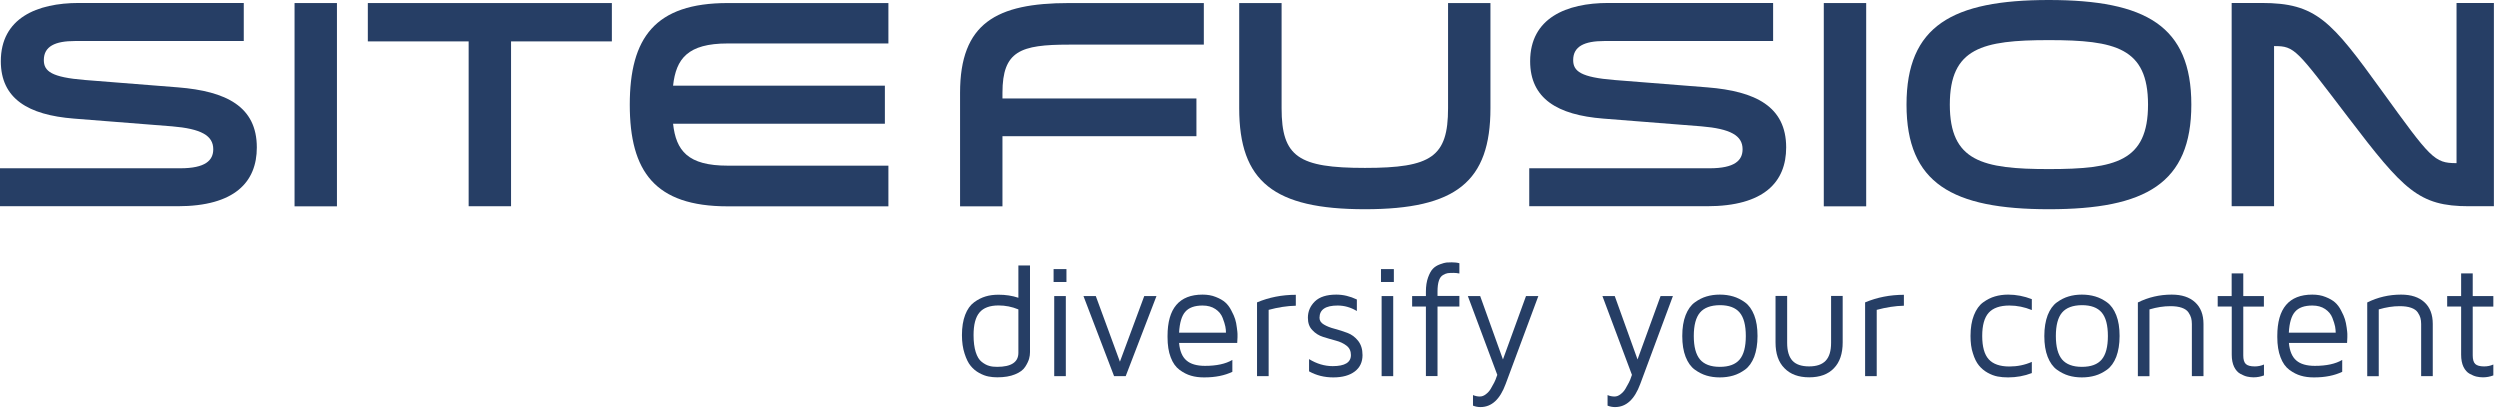 <svg width="122" height="20" viewBox="0 0 122 20" fill="none" xmlns="http://www.w3.org/2000/svg">
<g clip-path="url(#clip0_178_12608)">
<path d="M8.799 8.212C10.016 8.212 10.407 7.833 10.407 7.283C10.407 6.614 9.814 6.284 8.395 6.165L3.602 5.787C1.375 5.611 0.04 4.814 0.04 2.988C0.04 0.884 1.805 0.145 3.848 0.145H11.896V2.002H3.659C2.688 2.002 2.139 2.262 2.139 2.931C2.139 3.481 2.517 3.771 4.138 3.903L8.698 4.264C11.031 4.453 12.533 5.193 12.533 7.195C12.533 8.876 11.461 10.064 8.667 10.064H0V8.212H8.799Z" fill="#263E65"/>
<path d="M16.443 0.149H14.374V10.069H16.443V0.149Z" fill="#263E65"/>
<path d="M17.95 0.149V2.02H22.87V10.064H24.939V2.02H29.859V0.149H17.95Z" fill="#263E65"/>
<path d="M35.508 2.121C33.566 2.121 32.991 2.86 32.846 4.181H43.182V6.038H32.846C32.991 7.358 33.571 8.084 35.508 8.084H43.354V10.069H35.508C31.963 10.069 30.733 8.37 30.733 5.109C30.733 1.848 31.963 0.149 35.508 0.149H43.354V2.121H35.508Z" fill="#263E65"/>
<path d="M52.162 2.178C49.803 2.178 48.92 2.482 48.92 4.528V4.805H58.386V6.645H48.92V10.069H46.851V4.528C46.851 1.135 48.617 0.149 52.162 0.149H58.747V2.178H52.162Z" fill="#263E65"/>
<path d="M60.473 0.149H62.542V5.281C62.542 7.657 63.368 8.194 66.61 8.194C69.852 8.194 70.665 7.657 70.665 5.281V0.149H72.734V5.281C72.734 8.863 71.056 10.21 66.61 10.21C62.164 10.21 60.473 8.863 60.473 5.281V0.149Z" fill="#263E65"/>
<path d="M83.431 8.212C84.647 8.212 85.038 7.833 85.038 7.283C85.038 6.614 84.445 6.284 83.026 6.165L78.234 5.787C76.007 5.611 74.671 4.814 74.671 2.988C74.671 0.884 76.437 0.145 78.48 0.145H86.528V2.002H78.291C77.32 2.002 76.771 2.262 76.771 2.931C76.771 3.481 77.149 3.771 78.77 3.903L83.329 4.264C85.662 4.453 87.165 5.193 87.165 7.195C87.165 8.876 86.093 10.064 83.299 10.064H74.627V8.212H83.431Z" fill="#263E65"/>
<path d="M91.07 0.149H89.001V10.069H91.07V0.149Z" fill="#263E65"/>
<path d="M106.937 5.105C106.937 8.947 104.71 10.21 99.987 10.21C95.269 10.21 93.038 8.947 93.038 5.105C93.038 1.263 95.269 0 99.987 0C104.71 0.004 106.937 1.263 106.937 5.105ZM104.824 5.105C104.824 2.337 103.234 1.958 99.987 1.958C96.741 1.958 95.151 2.337 95.151 5.105C95.151 7.873 96.741 8.251 99.987 8.251C103.234 8.251 104.824 7.877 104.824 5.105Z" fill="#263E65"/>
<path d="M110.974 10.064H108.905V0.145H110.368C113.03 0.145 113.755 0.999 116.259 4.467C118.618 7.728 118.794 7.961 119.866 7.961H119.879V0.145H121.948V10.064H120.485C118.038 10.064 117.3 9.281 114.594 5.73C112.059 2.407 111.989 2.249 110.987 2.249H110.974V10.064Z" fill="#263E65"/>
<path d="M46.943 16.354C46.943 15.966 46.996 15.636 47.101 15.363C47.206 15.09 47.351 14.888 47.536 14.752C47.72 14.615 47.909 14.523 48.098 14.466C48.287 14.408 48.498 14.382 48.731 14.382C49.073 14.382 49.398 14.43 49.697 14.531V12.956H50.264V17.185C50.264 17.291 50.251 17.396 50.22 17.506C50.189 17.616 50.128 17.748 50.031 17.898C49.934 18.052 49.767 18.175 49.535 18.268C49.302 18.365 49.012 18.413 48.665 18.413C48.52 18.413 48.379 18.4 48.239 18.373C48.098 18.347 47.949 18.29 47.786 18.202C47.624 18.114 47.483 17.995 47.369 17.854C47.25 17.713 47.154 17.511 47.07 17.251C46.987 16.996 46.943 16.697 46.943 16.354ZM47.51 16.354C47.51 16.683 47.545 16.956 47.615 17.181C47.685 17.401 47.782 17.564 47.909 17.66C48.032 17.757 48.155 17.823 48.27 17.854C48.384 17.889 48.516 17.902 48.66 17.902C49.35 17.902 49.697 17.674 49.697 17.216V15.099C49.381 14.967 49.056 14.906 48.731 14.906C48.305 14.906 47.993 15.02 47.8 15.249C47.606 15.478 47.51 15.843 47.51 16.354Z" fill="#263E65"/>
<path d="M51.415 13.132H52.043V13.761H51.415V13.132ZM51.446 18.356H52.012V14.448H51.446V18.356Z" fill="#263E65"/>
<path d="M52.873 14.448H53.475L54.652 17.651L55.839 14.448H56.436L54.934 18.356H54.367L52.873 14.448Z" fill="#263E65"/>
<path d="M56.976 16.45V16.424V16.393C56.976 15.051 57.547 14.377 58.685 14.377C58.922 14.377 59.138 14.413 59.331 14.492C59.524 14.567 59.678 14.655 59.792 14.756C59.906 14.857 60.007 14.989 60.091 15.156C60.179 15.319 60.24 15.46 60.275 15.575C60.311 15.689 60.341 15.83 60.359 15.992C60.381 16.151 60.39 16.252 60.39 16.292V16.459L60.376 16.736H57.539C57.574 17.128 57.692 17.414 57.899 17.59C58.101 17.766 58.404 17.854 58.804 17.854C59.37 17.854 59.814 17.757 60.139 17.564V18.145C59.761 18.325 59.309 18.417 58.773 18.417H58.751C58.523 18.417 58.312 18.391 58.123 18.334C57.934 18.281 57.745 18.184 57.561 18.048C57.376 17.911 57.231 17.709 57.13 17.436C57.025 17.168 56.976 16.837 56.976 16.45ZM57.539 16.235H59.827C59.827 16.147 59.819 16.045 59.797 15.935C59.775 15.825 59.731 15.684 59.665 15.513C59.599 15.341 59.485 15.196 59.313 15.082C59.142 14.967 58.936 14.91 58.685 14.91C58.299 14.91 58.017 15.011 57.842 15.214C57.666 15.412 57.565 15.755 57.539 16.235Z" fill="#263E65"/>
<path d="M61.343 18.356V14.756C61.931 14.509 62.564 14.386 63.236 14.386V14.919C62.81 14.928 62.366 14.998 61.91 15.121V18.356H61.343Z" fill="#263E65"/>
<path d="M63.825 15.508C63.825 15.196 63.939 14.932 64.168 14.707C64.396 14.488 64.743 14.377 65.213 14.377C65.547 14.377 65.881 14.457 66.215 14.615V15.178C65.916 14.998 65.604 14.91 65.275 14.91C64.686 14.91 64.392 15.108 64.392 15.508C64.392 15.645 64.462 15.755 64.607 15.838C64.747 15.922 64.923 15.992 65.13 16.045C65.336 16.102 65.543 16.164 65.749 16.243C65.956 16.318 66.131 16.45 66.276 16.631C66.421 16.816 66.491 17.044 66.491 17.33C66.491 17.669 66.364 17.938 66.114 18.127C65.859 18.32 65.512 18.417 65.064 18.417C64.629 18.417 64.238 18.32 63.882 18.122V17.524C64.255 17.753 64.642 17.867 65.037 17.867C65.63 17.867 65.925 17.687 65.925 17.326C65.925 17.132 65.854 16.978 65.71 16.868C65.569 16.758 65.393 16.675 65.187 16.622C64.98 16.565 64.774 16.507 64.567 16.441C64.361 16.375 64.185 16.265 64.044 16.111C63.895 15.962 63.825 15.759 63.825 15.508Z" fill="#263E65"/>
<path d="M67.392 13.132H68.02V13.761H67.392V13.132ZM67.423 18.356H67.989V14.448H67.423V18.356Z" fill="#263E65"/>
<path d="M68.912 14.963V14.448H69.584V14.236C69.584 13.968 69.619 13.735 69.689 13.541C69.76 13.348 69.839 13.202 69.927 13.114C70.014 13.022 70.129 12.951 70.269 12.899C70.41 12.846 70.515 12.819 70.586 12.811C70.66 12.806 70.744 12.802 70.845 12.802C70.985 12.802 71.108 12.815 71.218 12.846V13.347C71.113 13.325 71.02 13.317 70.937 13.317C70.814 13.317 70.717 13.321 70.651 13.33C70.586 13.339 70.507 13.37 70.419 13.422C70.326 13.475 70.26 13.568 70.217 13.7C70.173 13.832 70.151 14.008 70.151 14.223V14.443H71.218V14.958H70.151V18.351H69.584V14.958H68.912V14.963Z" fill="#263E65"/>
<path d="M71.631 14.448H72.233L73.344 17.541L74.469 14.448H75.071L73.476 18.738C73.199 19.491 72.791 19.865 72.246 19.865C72.123 19.865 72 19.843 71.882 19.795V19.28C71.987 19.324 72.097 19.35 72.215 19.35C72.316 19.35 72.413 19.315 72.51 19.24C72.606 19.165 72.685 19.082 72.747 18.976C72.808 18.875 72.865 18.769 72.918 18.668C72.971 18.562 73.006 18.474 73.028 18.4L73.068 18.294L71.631 14.448Z" fill="#263E65"/>
<path d="M78.198 14.448H78.8L79.912 17.541L81.036 14.448H81.638L80.044 18.738C79.767 19.491 79.358 19.865 78.814 19.865C78.691 19.865 78.568 19.843 78.449 19.795V19.28C78.554 19.324 78.664 19.35 78.787 19.35C78.888 19.35 78.985 19.315 79.082 19.24C79.178 19.165 79.257 19.082 79.319 18.976C79.38 18.875 79.437 18.769 79.49 18.668C79.543 18.562 79.578 18.474 79.6 18.4L79.639 18.294L78.198 14.448Z" fill="#263E65"/>
<path d="M82.258 17.414C82.148 17.132 82.095 16.798 82.095 16.397C82.095 16.001 82.148 15.662 82.258 15.381C82.367 15.104 82.517 14.892 82.706 14.756C82.894 14.62 83.083 14.523 83.281 14.466C83.474 14.408 83.69 14.377 83.927 14.377C84.164 14.377 84.379 14.408 84.577 14.466C84.775 14.523 84.968 14.62 85.157 14.756C85.346 14.892 85.495 15.104 85.605 15.381C85.715 15.658 85.767 15.997 85.767 16.397C85.767 16.794 85.71 17.132 85.605 17.414C85.495 17.691 85.346 17.902 85.157 18.039C84.968 18.175 84.775 18.272 84.577 18.329C84.379 18.387 84.164 18.417 83.927 18.417C83.69 18.417 83.474 18.387 83.281 18.329C83.088 18.272 82.894 18.175 82.706 18.039C82.517 17.902 82.367 17.691 82.258 17.414ZM82.96 15.253C82.758 15.491 82.657 15.874 82.657 16.397C82.657 16.921 82.758 17.3 82.96 17.542C83.162 17.779 83.483 17.902 83.927 17.902C84.371 17.902 84.691 17.784 84.893 17.546C85.095 17.308 85.196 16.925 85.196 16.397C85.196 15.869 85.095 15.486 84.893 15.249C84.691 15.011 84.366 14.892 83.927 14.892C83.483 14.897 83.162 15.016 82.96 15.253Z" fill="#263E65"/>
<path d="M86.646 16.71V14.443H87.213V16.732C87.213 17.128 87.301 17.418 87.472 17.603C87.643 17.788 87.916 17.88 88.285 17.88C88.649 17.88 88.917 17.788 89.093 17.603C89.269 17.418 89.357 17.128 89.357 16.732V14.443H89.923V16.71C89.923 17.251 89.783 17.674 89.497 17.968C89.212 18.268 88.807 18.413 88.289 18.413C87.766 18.413 87.367 18.263 87.081 17.968C86.787 17.674 86.646 17.256 86.646 16.71Z" fill="#263E65"/>
<path d="M91.017 18.356V14.756C91.606 14.509 92.238 14.386 92.91 14.386V14.919C92.484 14.928 92.041 14.998 91.584 15.121V18.356H91.017Z" fill="#263E65"/>
<path d="M96.161 16.393C96.161 15.997 96.218 15.658 96.328 15.381C96.438 15.104 96.587 14.892 96.776 14.756C96.965 14.62 97.154 14.523 97.352 14.466C97.549 14.408 97.765 14.377 97.997 14.377C98.388 14.377 98.775 14.452 99.153 14.598V15.13C98.797 14.985 98.432 14.91 98.059 14.91C97.598 14.91 97.259 15.029 97.049 15.262C96.838 15.495 96.732 15.874 96.732 16.393C96.732 16.921 96.838 17.3 97.049 17.533C97.259 17.766 97.598 17.885 98.059 17.885C98.45 17.885 98.814 17.81 99.153 17.66V18.206C98.788 18.347 98.402 18.417 97.997 18.417C97.813 18.417 97.642 18.404 97.484 18.373C97.325 18.343 97.163 18.281 96.996 18.189C96.829 18.096 96.688 17.977 96.57 17.832C96.451 17.687 96.355 17.493 96.28 17.247C96.196 17.005 96.161 16.719 96.161 16.393Z" fill="#263E65"/>
<path d="M99.926 17.414C99.816 17.132 99.763 16.798 99.763 16.397C99.763 16.001 99.82 15.662 99.926 15.381C100.036 15.104 100.185 14.892 100.374 14.756C100.563 14.62 100.752 14.523 100.95 14.466C101.143 14.408 101.358 14.377 101.595 14.377C101.832 14.377 102.048 14.408 102.245 14.466C102.443 14.523 102.636 14.62 102.825 14.756C103.014 14.892 103.164 15.104 103.273 15.381C103.383 15.658 103.436 15.997 103.436 16.397C103.436 16.794 103.379 17.132 103.273 17.414C103.164 17.691 103.014 17.902 102.825 18.039C102.636 18.175 102.443 18.272 102.245 18.329C102.048 18.387 101.832 18.417 101.595 18.417C101.358 18.417 101.143 18.387 100.95 18.329C100.756 18.272 100.563 18.175 100.374 18.039C100.185 17.902 100.036 17.691 99.926 17.414ZM100.629 15.253C100.427 15.491 100.326 15.874 100.326 16.397C100.326 16.921 100.427 17.3 100.629 17.542C100.831 17.779 101.152 17.902 101.595 17.902C102.039 17.902 102.36 17.784 102.562 17.546C102.764 17.308 102.865 16.925 102.865 16.397C102.865 15.869 102.764 15.486 102.562 15.249C102.36 15.011 102.039 14.892 101.595 14.892C101.152 14.897 100.831 15.016 100.629 15.253Z" fill="#263E65"/>
<path d="M104.328 18.356V14.76C104.842 14.505 105.391 14.377 105.979 14.377C106.471 14.377 106.849 14.501 107.122 14.752C107.394 15.002 107.53 15.354 107.53 15.808V18.356H106.963V15.808C106.963 15.698 106.95 15.601 106.928 15.517C106.906 15.434 106.862 15.341 106.796 15.244C106.731 15.148 106.625 15.073 106.476 15.02C106.326 14.967 106.142 14.941 105.918 14.941C105.588 14.941 105.25 14.994 104.894 15.099V18.36H104.328V18.356Z" fill="#263E65"/>
<path d="M108.224 14.963V14.448H108.905V13.343H109.472V14.448H110.478V14.963H109.472V17.344C109.472 17.542 109.511 17.682 109.595 17.762C109.678 17.841 109.823 17.881 110.034 17.881C110.192 17.881 110.342 17.85 110.482 17.788V18.32C110.315 18.382 110.153 18.413 109.986 18.413H109.968C109.863 18.413 109.762 18.4 109.661 18.378C109.56 18.356 109.45 18.307 109.327 18.241C109.204 18.175 109.103 18.061 109.024 17.902C108.949 17.744 108.909 17.546 108.909 17.313V14.958H108.224V14.963Z" fill="#263E65"/>
<path d="M111.132 16.45V16.424V16.393C111.132 15.051 111.703 14.377 112.841 14.377C113.078 14.377 113.294 14.413 113.487 14.492C113.68 14.567 113.834 14.655 113.948 14.756C114.062 14.857 114.163 14.989 114.247 15.156C114.335 15.319 114.396 15.46 114.431 15.575C114.467 15.689 114.497 15.83 114.519 15.992C114.541 16.151 114.55 16.252 114.55 16.292V16.459L114.537 16.736H111.699C111.734 17.128 111.853 17.414 112.059 17.59C112.261 17.766 112.564 17.854 112.964 17.854C113.531 17.854 113.975 17.757 114.3 17.564V18.145C113.922 18.325 113.469 18.417 112.933 18.417H112.911C112.683 18.417 112.472 18.391 112.283 18.334C112.094 18.281 111.905 18.184 111.721 18.048C111.536 17.911 111.392 17.709 111.29 17.436C111.185 17.168 111.132 16.837 111.132 16.45ZM111.695 16.235H113.983C113.983 16.147 113.97 16.045 113.953 15.935C113.931 15.825 113.887 15.684 113.821 15.513C113.755 15.341 113.636 15.196 113.469 15.082C113.298 14.967 113.092 14.91 112.841 14.91C112.455 14.91 112.173 15.011 111.998 15.214C111.822 15.412 111.721 15.755 111.695 16.235Z" fill="#263E65"/>
<path d="M115.521 18.356V14.76C116.035 14.505 116.584 14.377 117.173 14.377C117.665 14.377 118.042 14.501 118.315 14.752C118.587 15.002 118.719 15.354 118.719 15.808V18.356H118.152V15.808C118.152 15.698 118.139 15.601 118.117 15.517C118.095 15.434 118.051 15.341 117.985 15.244C117.919 15.148 117.814 15.073 117.665 15.02C117.515 14.967 117.331 14.941 117.107 14.941C116.777 14.941 116.439 14.994 116.083 15.099V18.36H115.521V18.356Z" fill="#263E65"/>
<path d="M119.422 14.963V14.448H120.103V13.343H120.669V14.448H121.675V14.963H120.669V17.344C120.669 17.542 120.709 17.682 120.792 17.762C120.876 17.841 121.021 17.881 121.227 17.881C121.39 17.881 121.535 17.85 121.675 17.788V18.32C121.508 18.382 121.346 18.413 121.179 18.413H121.161C121.056 18.413 120.955 18.4 120.854 18.378C120.753 18.356 120.643 18.307 120.52 18.241C120.397 18.175 120.296 18.061 120.217 17.902C120.142 17.744 120.103 17.546 120.103 17.313V14.958H119.422V14.963Z" fill="#263E65"/>
</g>
<defs>
<clipPath id="clip0_178_12608">
<rect width="121.702" height="20" fill="white"/>
</clipPath>
</defs>
</svg>

